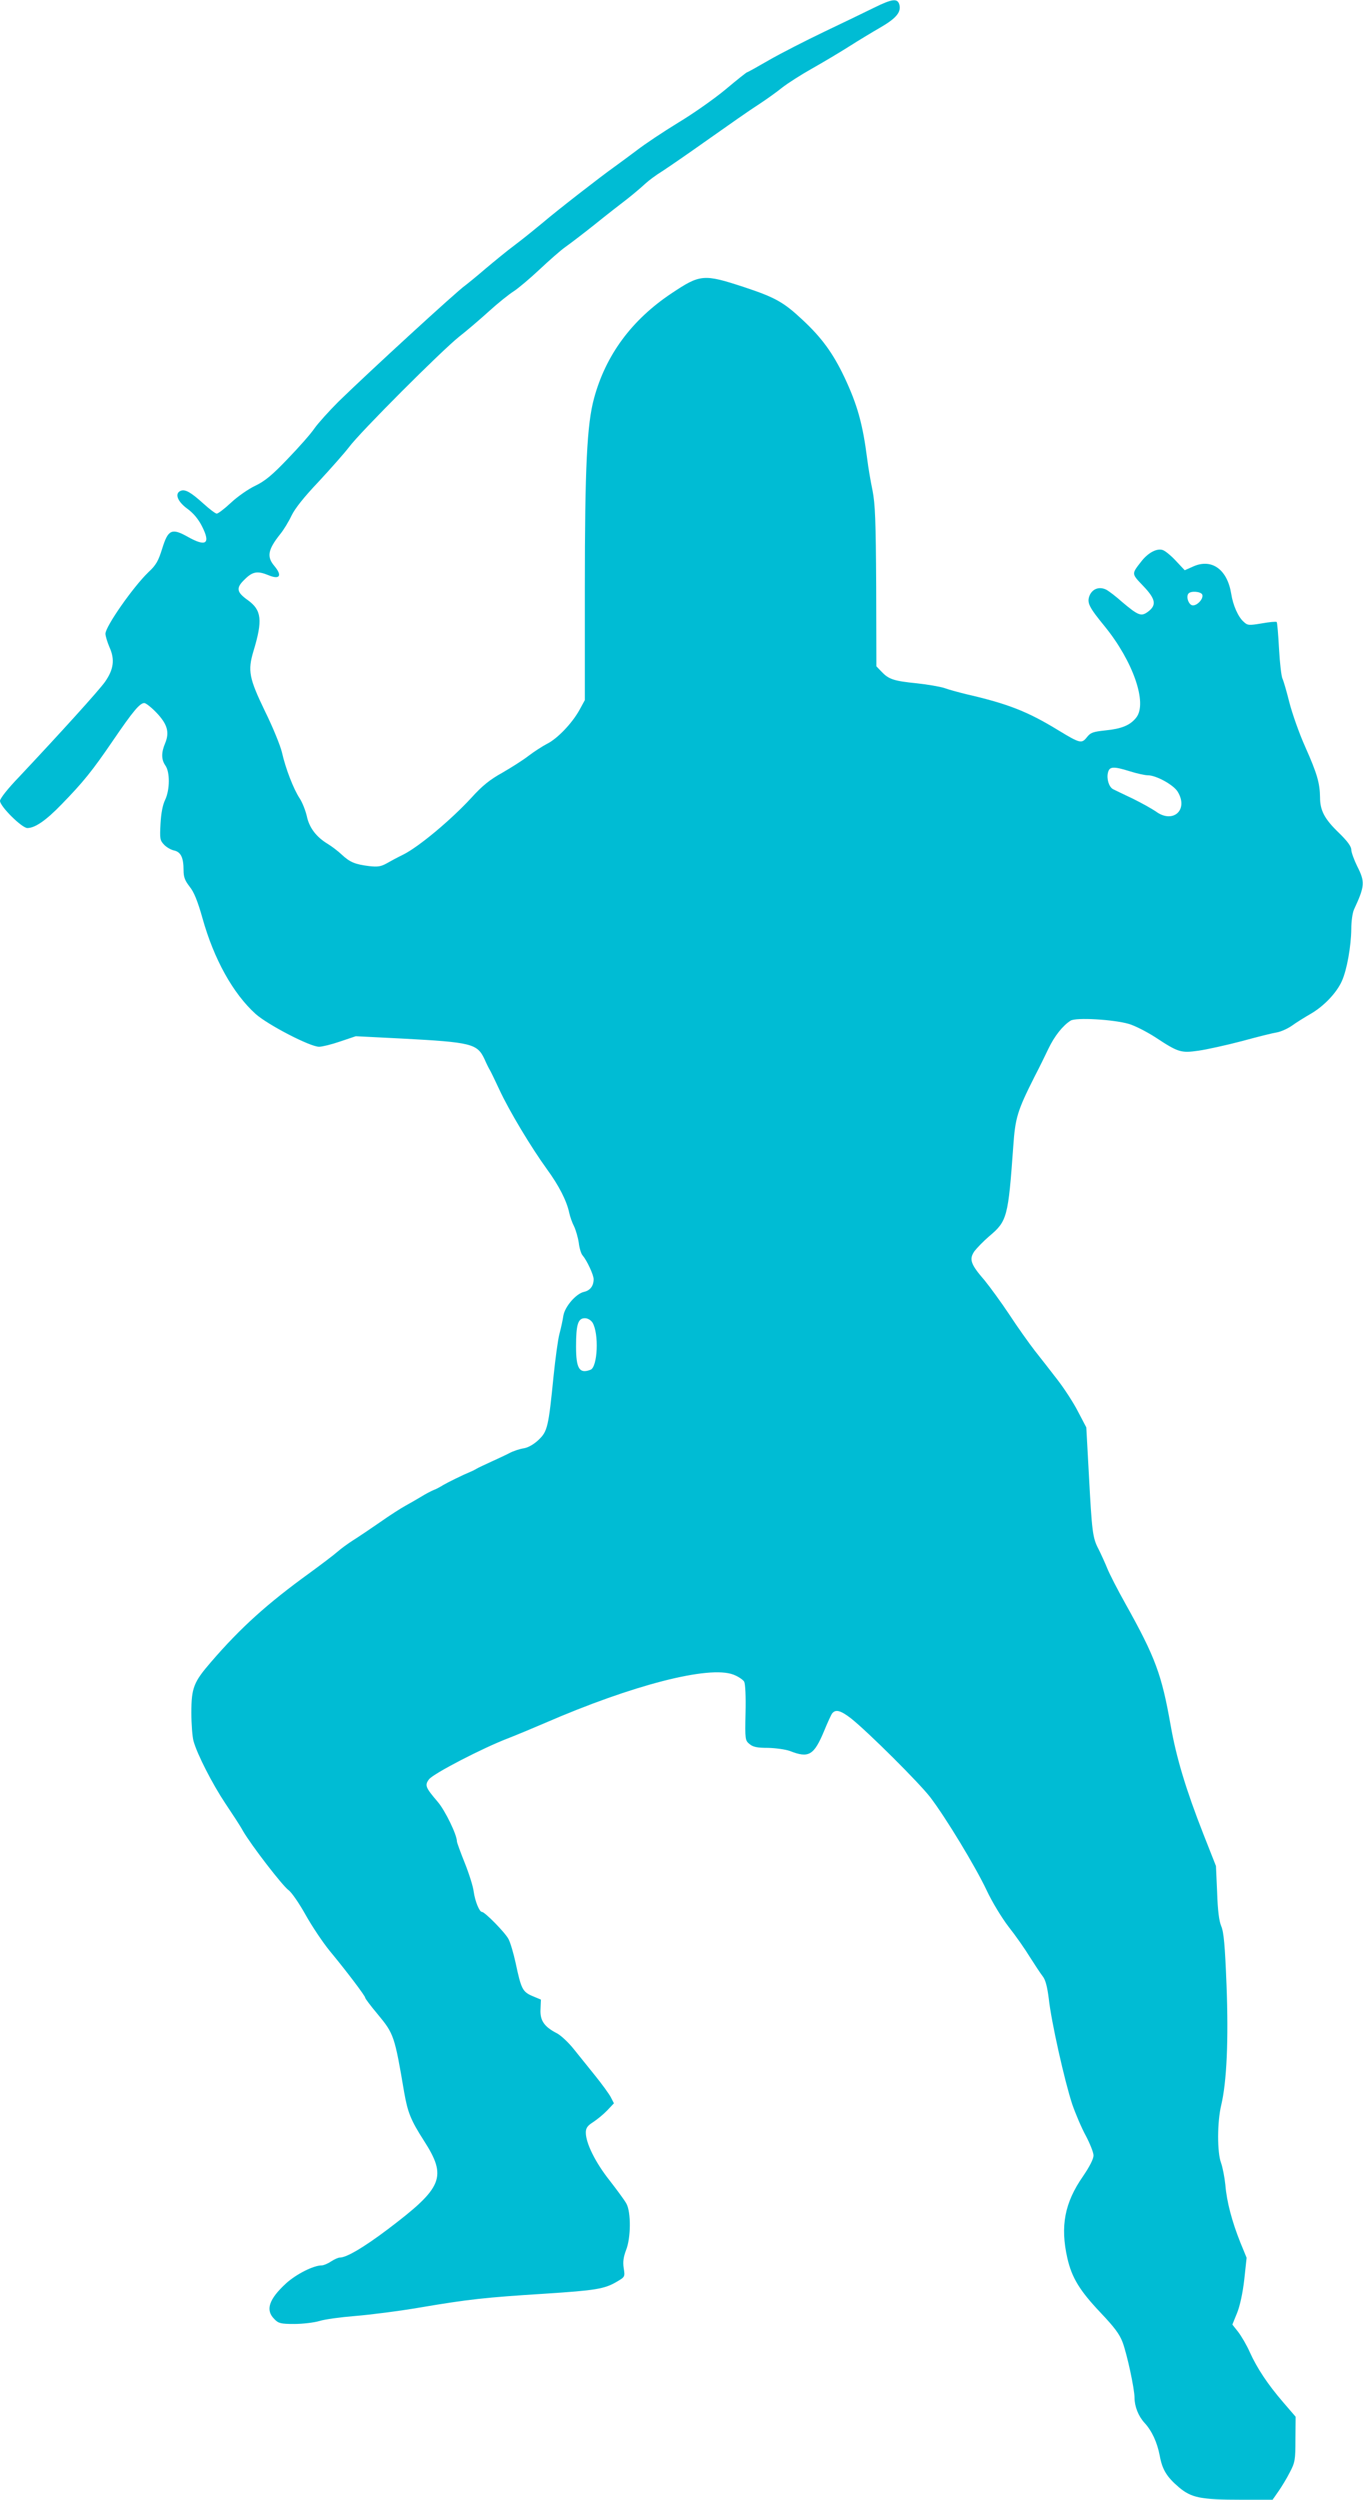 <?xml version="1.0" standalone="no"?>
<!DOCTYPE svg PUBLIC "-//W3C//DTD SVG 20010904//EN"
 "http://www.w3.org/TR/2001/REC-SVG-20010904/DTD/svg10.dtd">
<svg version="1.0" xmlns="http://www.w3.org/2000/svg"
 width="698pt" height="1280pt" viewBox="0 0 698 1280"
 preserveAspectRatio="xMidYMid meet">
<g transform="translate(0,1280) scale(0.1,-0.1)"
fill="#00bcd4" stroke="none">
<path d="M4475 12760 c-44 -22 -159 -77 -255 -123 -96 -46 -223 -111 -282
-145 -59 -34 -109 -62 -112 -62 -3 0 -52 -39 -108 -86 -56 -47 -165 -124 -243
-171 -77 -47 -173 -111 -213 -142 -41 -31 -93 -69 -115 -85 -68 -48 -297 -226
-367 -286 -36 -30 -99 -81 -140 -112 -42 -31 -111 -88 -155 -125 -44 -38 -91
-76 -103 -85 -42 -29 -489 -439 -648 -594 -49 -49 -105 -111 -124 -138 -18
-27 -80 -97 -137 -156 -80 -84 -117 -114 -167 -138 -34 -16 -90 -55 -123 -86
-33 -31 -66 -56 -73 -56 -7 0 -37 23 -68 51 -63 57 -93 75 -116 66 -33 -13
-18 -54 32 -91 32 -23 57 -53 76 -90 46 -90 22 -108 -72 -55 -82 46 -101 38
-131 -59 -20 -64 -31 -85 -71 -122 -78 -75 -220 -278 -220 -315 0 -12 10 -44
21 -70 28 -62 21 -113 -23 -176 -31 -44 -223 -256 -440 -487 -58 -60 -98 -111
-98 -123 0 -28 112 -139 140 -139 39 0 95 38 176 122 111 114 157 171 264 328
101 148 136 190 159 190 8 0 36 -22 62 -49 56 -59 68 -100 45 -156 -21 -49
-20 -85 1 -115 24 -34 23 -124 -1 -175 -13 -26 -21 -69 -24 -123 -4 -76 -3
-85 18 -107 12 -13 36 -27 52 -30 34 -8 48 -36 48 -101 0 -35 7 -53 31 -84 22
-27 41 -73 66 -162 59 -211 157 -386 272 -490 63 -56 279 -168 325 -168 16 0
64 12 108 27 l80 27 237 -12 c355 -19 385 -26 422 -105 10 -23 23 -49 28 -57
5 -8 27 -54 49 -101 48 -104 161 -293 243 -406 62 -85 101 -162 114 -223 4
-19 15 -51 25 -70 9 -19 20 -57 24 -84 3 -27 12 -57 20 -65 22 -26 56 -99 56
-121 0 -35 -18 -58 -49 -65 -41 -9 -98 -75 -106 -122 -3 -21 -12 -63 -20 -93
-8 -30 -21 -127 -30 -215 -26 -260 -31 -284 -76 -327 -24 -23 -53 -40 -76 -44
-21 -3 -54 -14 -73 -24 -19 -10 -62 -30 -95 -45 -33 -15 -67 -31 -75 -36 -8
-5 -22 -12 -30 -15 -41 -17 -118 -55 -140 -68 -14 -9 -36 -21 -50 -26 -14 -6
-43 -21 -65 -35 -22 -13 -58 -34 -80 -46 -22 -12 -80 -49 -128 -83 -49 -34
-110 -75 -137 -92 -27 -17 -64 -44 -82 -60 -18 -16 -83 -65 -143 -109 -217
-157 -353 -280 -504 -455 -89 -103 -101 -132 -101 -260 0 -58 5 -123 11 -145
19 -69 98 -222 162 -318 34 -51 76 -114 91 -142 45 -77 202 -280 233 -303 16
-11 55 -68 88 -127 33 -59 88 -141 123 -184 87 -105 182 -231 182 -240 0 -5
29 -43 65 -86 82 -99 86 -110 135 -400 18 -102 34 -142 100 -245 121 -188 99
-241 -184 -455 -122 -92 -211 -145 -246 -145 -8 0 -28 -9 -45 -20 -16 -11 -38
-20 -47 -20 -43 0 -131 -45 -183 -92 -88 -81 -107 -137 -60 -183 21 -22 33
-25 102 -25 43 0 101 7 128 15 28 9 111 20 185 26 74 6 225 25 335 44 242 41
330 51 635 70 260 17 305 24 368 61 43 25 43 26 36 70 -5 33 -1 57 12 92 25
62 26 194 2 238 -9 17 -49 71 -87 120 -72 91 -121 190 -121 244 0 23 8 35 38
54 20 13 53 40 72 60 l34 36 -17 33 c-10 18 -45 66 -78 107 -33 41 -83 103
-111 138 -28 35 -67 71 -87 81 -64 33 -86 65 -83 122 l2 50 -43 18 c-51 22
-58 36 -86 168 -11 50 -27 106 -37 124 -16 32 -121 139 -136 139 -13 0 -35 54
-42 103 -3 27 -24 93 -46 148 -22 55 -40 104 -40 110 0 34 -60 157 -97 201
-64 75 -69 86 -46 117 22 29 272 159 405 210 46 18 130 53 188 78 449 195 841
296 966 248 24 -9 49 -26 55 -36 6 -12 9 -75 7 -160 -3 -138 -2 -141 21 -160
18 -15 40 -19 95 -19 39 -1 89 -8 111 -16 97 -38 123 -23 176 104 17 42 36 83
41 89 18 22 44 14 96 -26 87 -69 349 -330 406 -404 80 -105 232 -356 289 -477
28 -60 77 -140 112 -186 35 -44 84 -114 109 -155 26 -41 55 -85 66 -99 14 -18
23 -52 31 -115 12 -114 81 -422 120 -540 17 -49 48 -122 70 -162 21 -40 39
-85 39 -100 0 -18 -20 -57 -54 -107 -94 -135 -117 -255 -80 -419 23 -101 64
-167 170 -279 70 -74 97 -109 113 -152 23 -62 61 -238 61 -284 0 -44 20 -94
50 -127 39 -42 66 -101 79 -169 13 -72 36 -109 98 -162 64 -54 112 -64 317
-64 l163 0 30 43 c16 23 43 67 58 97 27 51 29 64 29 170 l1 115 -62 72 c-81
94 -134 174 -172 257 -16 37 -44 84 -60 105 l-30 38 24 59 c15 37 29 102 37
172 l12 111 -32 78 c-42 105 -70 208 -77 296 -4 39 -14 90 -22 112 -20 53 -20
209 1 296 28 118 38 332 27 616 -8 203 -14 270 -27 300 -11 26 -18 80 -21 173
l-6 135 -65 165 c-89 227 -138 390 -167 555 -46 261 -78 348 -231 622 -41 73
-83 155 -94 183 -11 27 -31 71 -44 97 -31 59 -34 87 -50 386 l-13 238 -43 82
c-23 45 -70 117 -104 161 -33 43 -86 111 -117 150 -30 39 -90 123 -131 186
-42 63 -99 141 -126 174 -72 83 -80 108 -52 149 13 17 47 52 76 77 92 77 97
98 123 460 10 146 21 182 108 355 23 44 55 109 72 145 31 65 74 119 114 144
28 17 218 6 298 -17 31 -9 91 -40 135 -68 118 -78 132 -82 222 -69 42 6 142
28 222 49 80 22 161 42 181 45 20 4 54 19 75 34 22 16 64 42 95 60 68 39 134
108 161 169 26 58 47 178 48 266 0 38 6 83 14 100 56 121 57 141 16 222 -16
33 -30 71 -30 84 0 17 -20 44 -63 86 -74 71 -97 115 -97 182 -1 72 -14 120
-76 259 -31 69 -67 172 -81 227 -14 56 -30 111 -35 121 -6 11 -14 80 -18 153
-4 73 -9 135 -12 138 -3 3 -37 0 -76 -7 -66 -11 -73 -11 -93 8 -28 24 -55 85
-64 144 -20 124 -99 181 -193 140 l-45 -20 -46 49 c-25 27 -56 52 -68 55 -30
9 -75 -15 -110 -61 -49 -63 -49 -60 12 -124 64 -67 69 -98 23 -132 -34 -25
-49 -19 -131 50 -31 28 -68 56 -81 63 -35 18 -71 6 -86 -29 -15 -37 -4 -59 77
-158 145 -178 220 -393 162 -467 -31 -40 -76 -58 -158 -66 -64 -7 -76 -11 -95
-35 -27 -34 -35 -32 -147 36 -157 96 -257 135 -469 184 -41 10 -93 24 -114 32
-22 7 -85 18 -140 24 -118 12 -144 20 -181 59 l-27 28 -1 408 c-2 339 -5 423
-19 494 -10 47 -22 119 -27 160 -23 179 -50 277 -117 419 -58 122 -116 202
-214 293 -97 91 -140 115 -300 168 -207 68 -224 66 -371 -32 -204 -136 -337
-316 -397 -538 -36 -132 -47 -351 -47 -970 l0 -575 -29 -53 c-38 -67 -111
-144 -165 -171 -23 -12 -65 -39 -94 -61 -28 -22 -90 -61 -135 -87 -63 -35
-102 -66 -158 -128 -104 -113 -269 -251 -349 -291 -27 -13 -66 -34 -85 -45
-29 -16 -45 -19 -89 -14 -73 9 -99 20 -141 59 -19 18 -52 43 -72 55 -58 35
-95 83 -107 143 -7 29 -23 70 -37 91 -31 47 -72 153 -90 234 -8 34 -46 128
-86 209 -83 172 -90 209 -60 310 48 158 42 210 -29 261 -59 42 -62 63 -13 109
39 38 64 41 118 19 59 -25 73 -3 31 47 -40 47 -33 84 30 163 18 22 44 65 58
95 18 37 64 95 140 175 62 67 131 145 154 175 56 76 472 492 563 565 41 32
111 92 155 132 44 40 100 85 125 101 25 16 85 67 134 113 49 46 108 98 131
114 24 17 91 68 150 115 58 47 134 106 168 132 33 26 74 61 91 77 17 16 56 45
87 64 31 20 137 93 237 164 99 70 213 150 254 176 40 26 96 66 123 88 28 22
95 65 150 96 55 31 141 82 190 113 50 32 123 76 163 99 81 47 107 78 98 116
-9 35 -36 32 -131 -15z m1682 -3005 c7 -20 -24 -55 -48 -55 -20 0 -36 41 -24
59 10 17 65 13 72 -4z m-369 -905 c35 -11 76 -20 91 -20 42 0 131 -49 152 -84
57 -93 -24 -166 -112 -101 -19 13 -72 43 -119 66 -47 22 -92 44 -100 48 -21
11 -34 53 -26 85 8 32 27 33 114 6z m-2754 -2822 c34 -55 27 -228 -10 -242
-57 -22 -74 6 -74 119 0 113 10 145 45 145 15 0 30 -9 39 -22z"/>
</g>
</svg>
